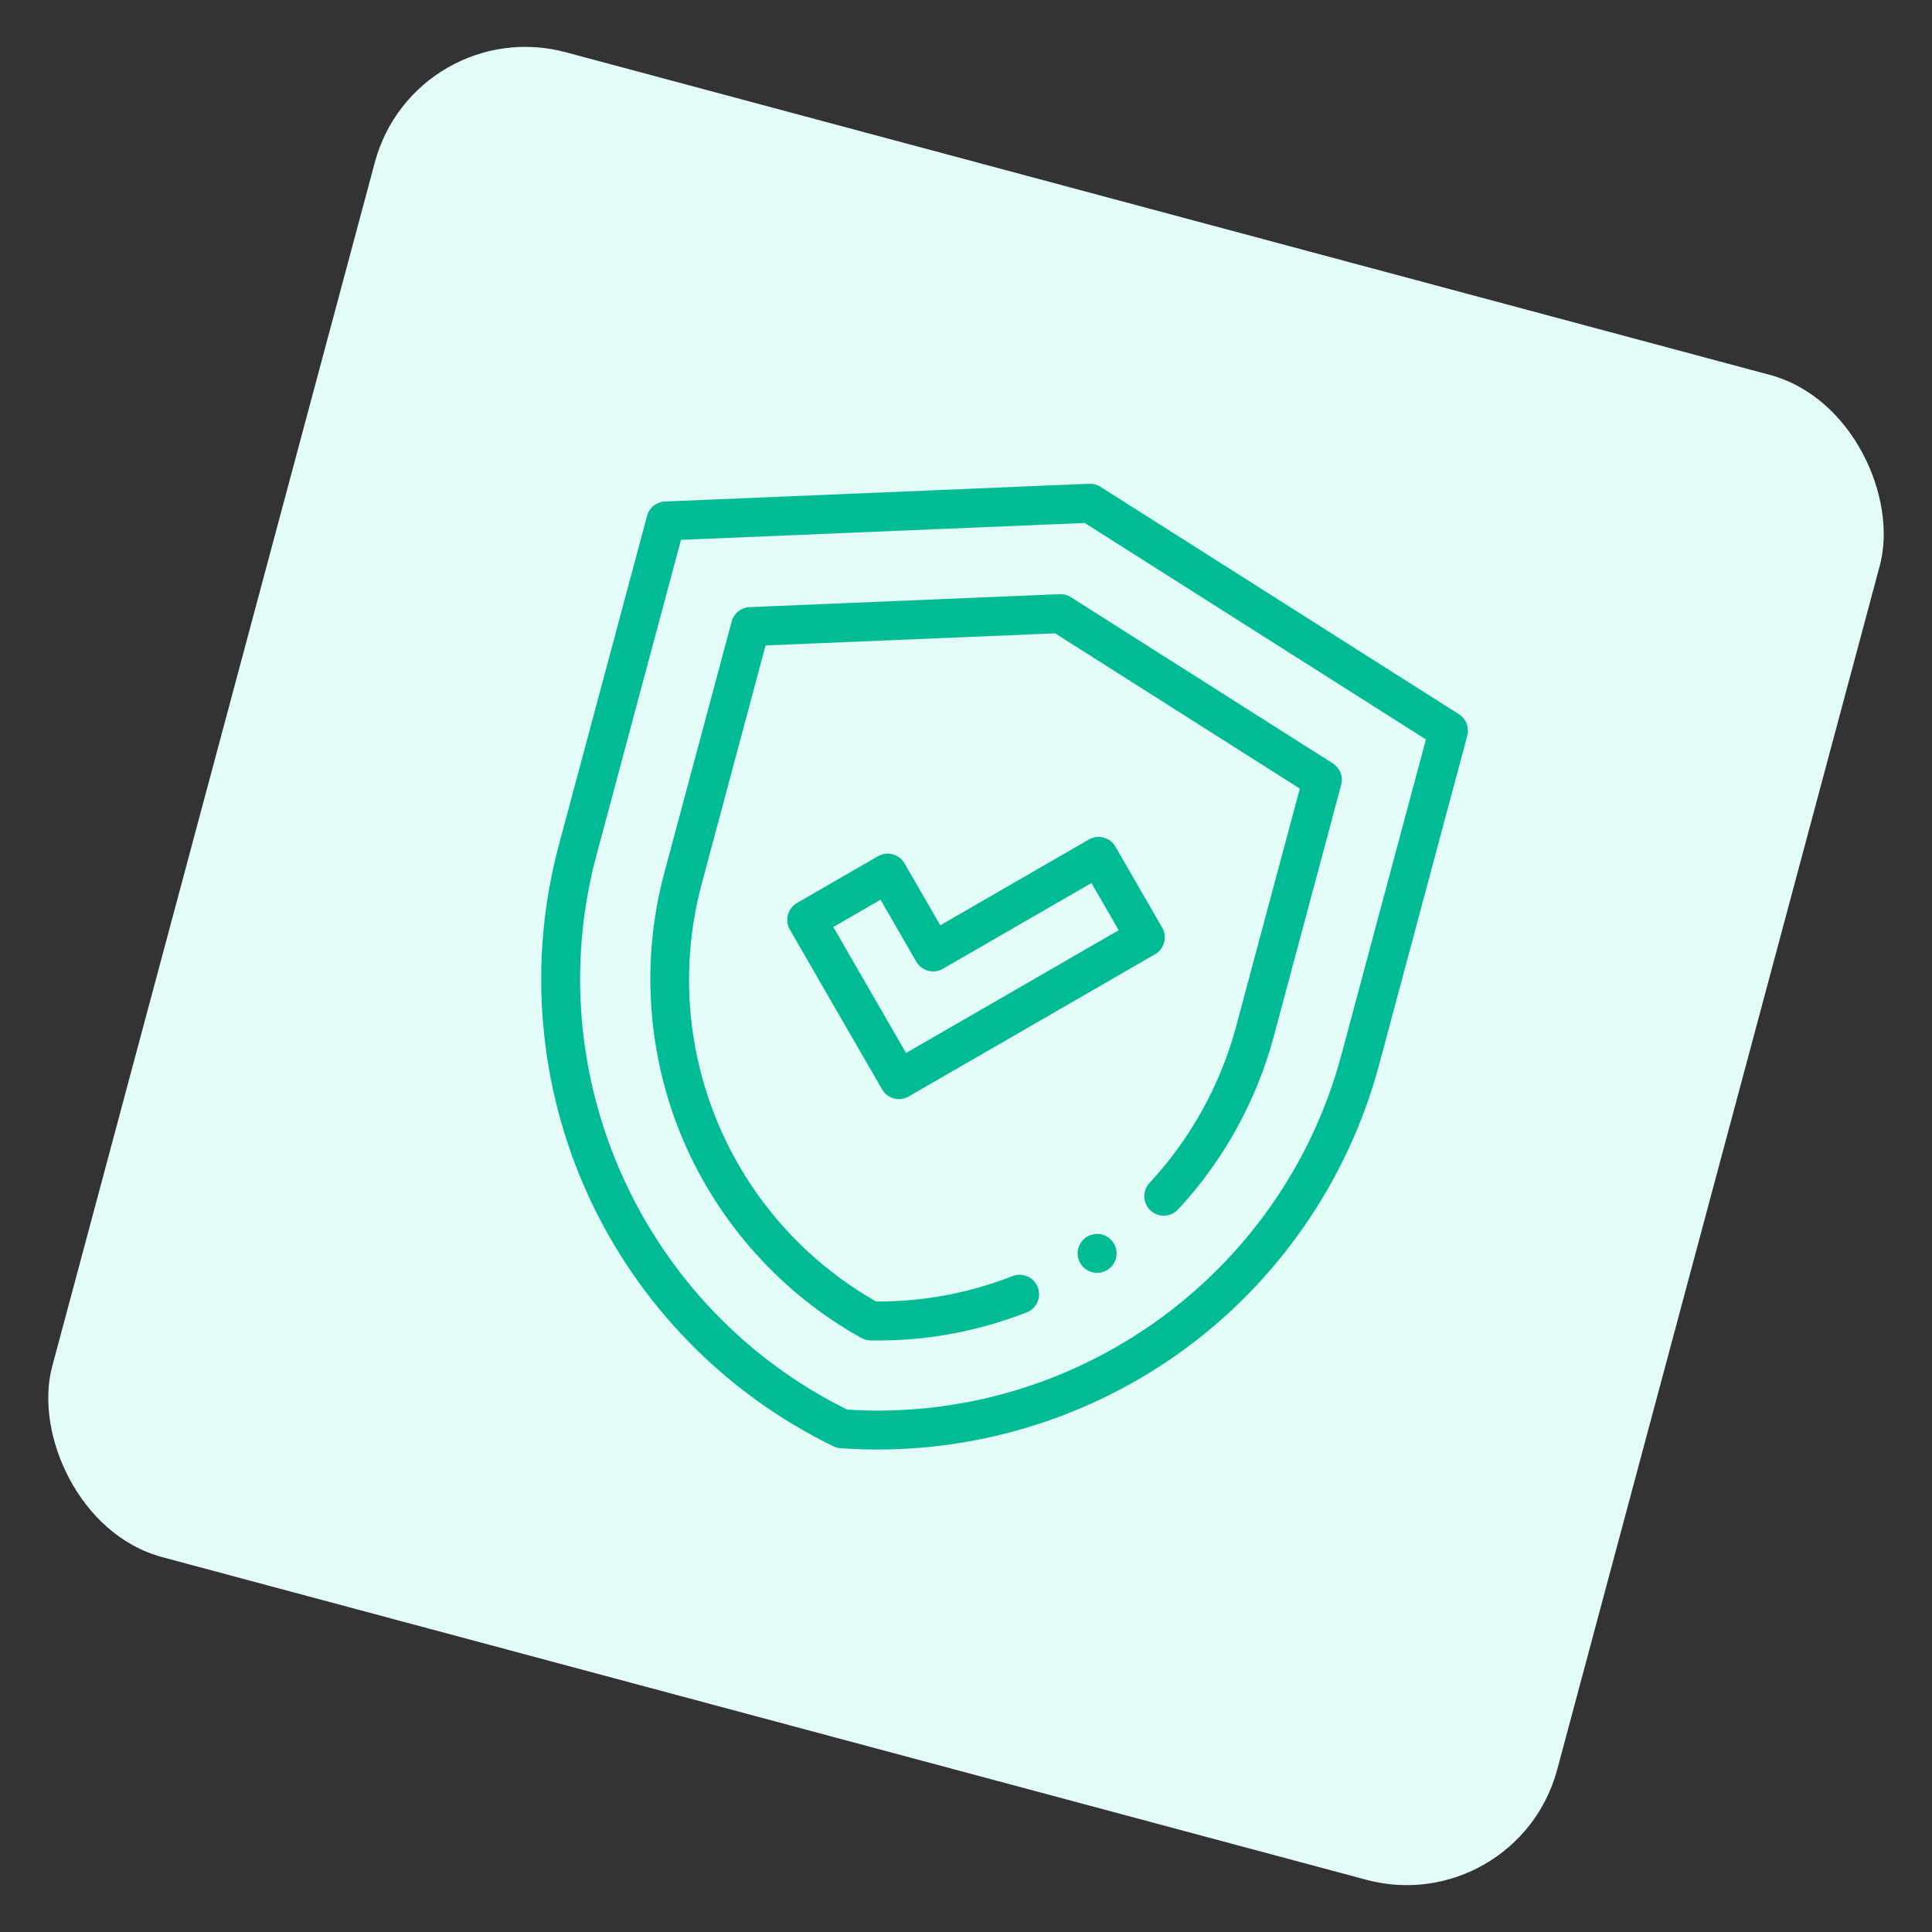 <svg xmlns="http://www.w3.org/2000/svg" width="124" height="124" viewBox="0 0 124 124" fill="none"><rect x="0" y="0" width="124" height="124" fill="#333333" stroke="none"/><rect x="26.645" y="0.763" width="100" height="100" rx="10" transform="rotate(15 26.645 0.763)" fill="#E3FCF8"></rect><g clip-path="url(#clip0_30_1116)"><path d="M53.718 92.91C53.641 92.889 53.567 92.862 53.495 92.827C46.548 89.455 40.953 83.73 37.744 76.706C34.534 69.682 33.868 61.705 35.866 54.246L41.529 33.114C41.67 32.586 42.138 32.211 42.684 32.188L69.865 31.051C70.004 31.041 70.148 31.058 70.282 31.09L70.284 31.091C70.42 31.127 70.549 31.187 70.663 31.265L93.634 45.84C94.095 46.133 94.313 46.692 94.172 47.219L88.509 68.352C86.511 75.811 81.945 82.386 75.653 86.864C69.362 91.342 61.654 93.503 53.952 92.949C53.873 92.944 53.794 92.93 53.718 92.91ZM43.706 34.648L38.281 54.893C34.486 69.056 41.249 83.978 54.371 90.472C68.982 91.409 82.299 81.868 86.094 67.704L91.519 47.459L69.62 33.564L43.706 34.648Z" fill="#00BB94"></path><path d="M55.572 85.988C55.474 85.962 55.379 85.924 55.29 85.875C50.203 83.058 46.139 78.547 43.847 73.175C41.548 67.783 41.115 61.704 42.628 56.057L46.959 39.892C47.101 39.364 47.569 38.99 48.114 38.967L68.007 38.135C68.262 38.124 68.514 38.192 68.729 38.328L85.541 48.996C86.002 49.288 86.22 49.847 86.079 50.374L81.747 66.539C80.641 70.667 78.518 74.501 75.607 77.628C75.137 78.134 74.346 78.162 73.841 77.691C73.335 77.221 73.307 76.43 73.777 75.925C76.411 73.096 78.332 69.627 79.333 65.892L83.426 50.614L67.72 40.649L49.136 41.426L45.043 56.704C42.234 67.186 46.831 78.172 56.229 83.534C59.235 83.55 62.179 83.002 64.985 81.904C65.627 81.652 66.353 81.969 66.604 82.612C66.856 83.255 66.539 83.98 65.896 84.231C62.688 85.487 59.316 86.092 55.873 86.031C55.771 86.029 55.67 86.014 55.572 85.988Z" fill="#00BB94"></path><path d="M57.372 70.499C57.063 70.416 56.786 70.215 56.613 69.916L50.694 59.664C50.349 59.067 50.554 58.302 51.152 57.957L56.348 54.957C56.635 54.791 56.976 54.746 57.296 54.832C57.617 54.918 57.89 55.128 58.055 55.415L60.349 59.388L69.884 53.883C70.481 53.538 71.246 53.742 71.591 54.34L74.591 59.537C74.757 59.824 74.802 60.165 74.716 60.485C74.631 60.805 74.421 61.078 74.134 61.244L58.321 70.374C58.022 70.546 57.681 70.582 57.372 70.499ZM53.484 59.497L58.153 67.584L71.801 59.704L70.051 56.673L60.517 62.178C60.23 62.344 59.889 62.388 59.568 62.303C59.248 62.217 58.975 62.008 58.809 61.721L56.515 57.747L53.484 59.497Z" fill="#00BB94"></path><path d="M70.092 81.651C69.774 81.566 69.497 81.355 69.333 81.069C69.169 80.784 69.123 80.438 69.208 80.121C69.293 79.803 69.506 79.526 69.79 79.362C70.075 79.197 70.421 79.152 70.739 79.237C71.056 79.322 71.333 79.534 71.498 79.819C71.662 80.104 71.708 80.45 71.623 80.767C71.538 81.085 71.325 81.362 71.04 81.526C70.755 81.692 70.409 81.737 70.092 81.651Z" fill="#00BB94"></path></g><defs><clipPath id="clip0_30_1116"><rect width="64" height="64" fill="white" transform="translate(39.373 22.808) rotate(15)"></rect></clipPath></defs></svg>